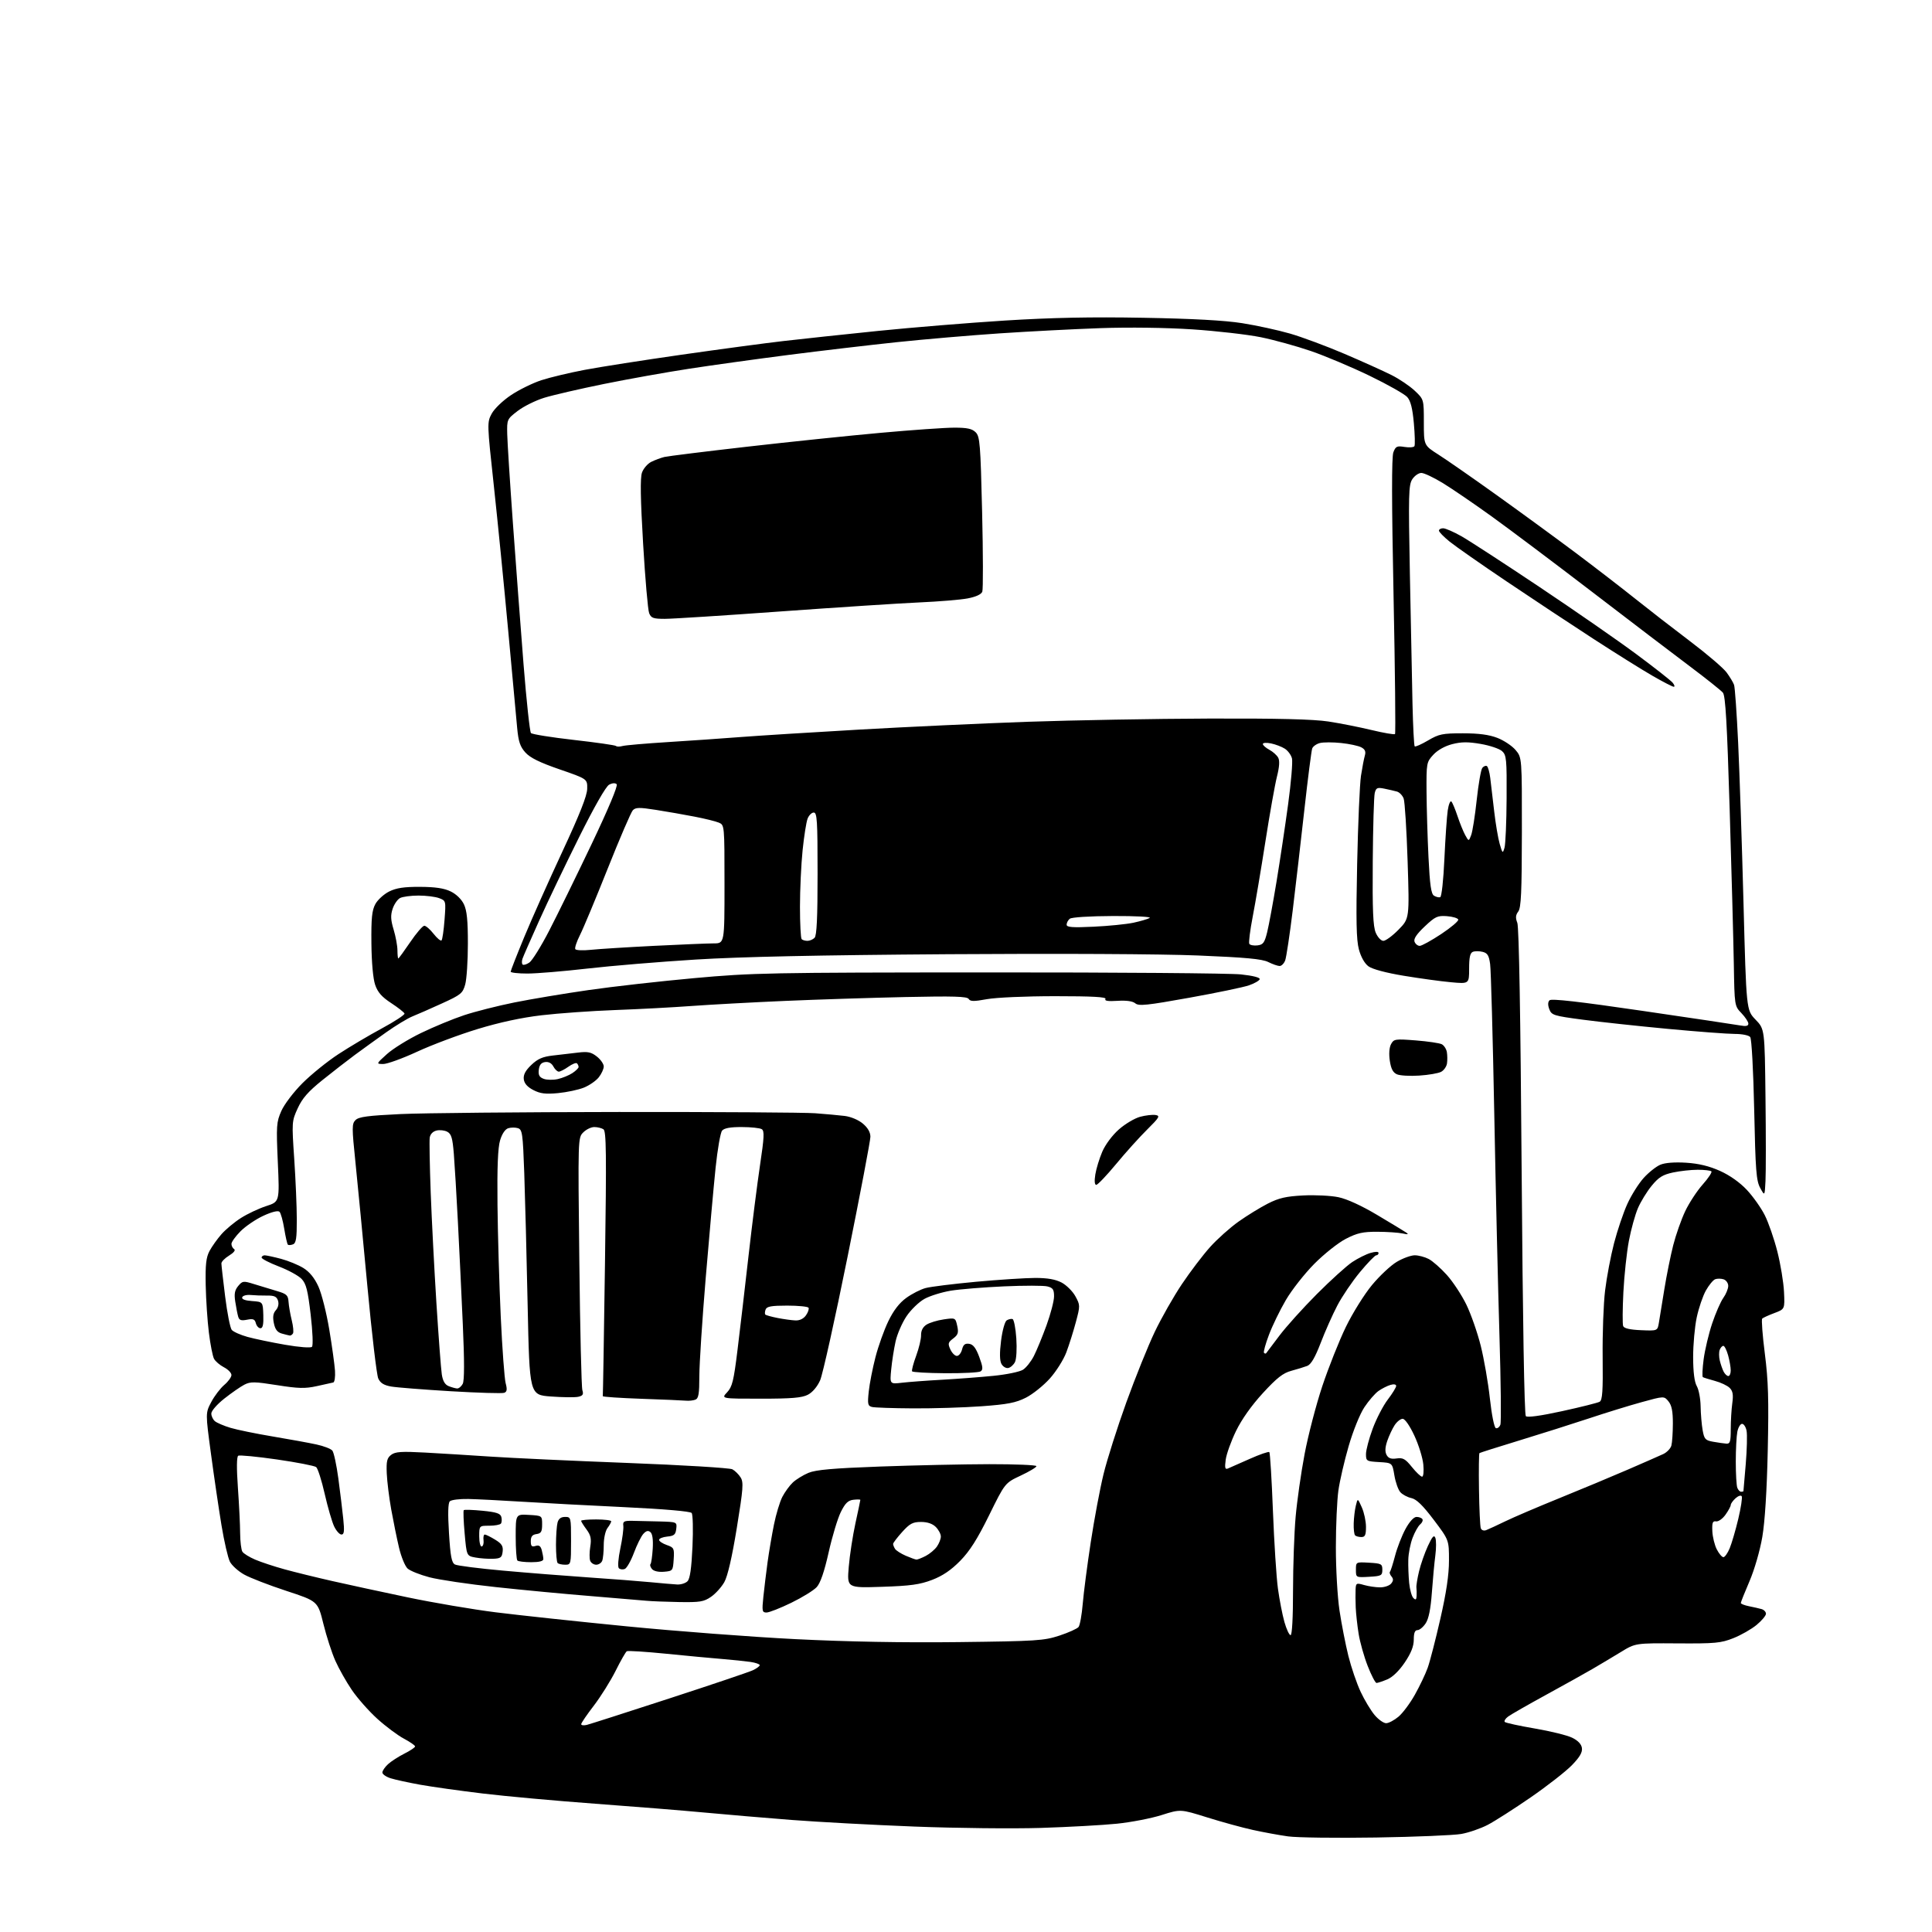 <?xml version="1.0" encoding="UTF-8" standalone="no"?>
<svg 
  version="1.1" 
  xmlns="http://www.w3.org/2000/svg" 
  xmlns:xlink="http://www.w3.org/1999/xlink" 
  xmlns:svg="http://www.w3.org/2000/svg"
  xmlns:rdf="http://www.w3.org/1999/02/22-rdf-syntax-ns#"
  xmlns:cc="http://creativecommons.org/ns#"
  xmlns:dc="http://purl.org/dc/elements/1.1/"
  viewBox="0 0 768 768"
  width="768"
  height="768"
>
<style>svg {background-color: white; }</style>"
<path stroke="none" fill="black" fill-rule="evenodd" d="M547.00,730.44C531.33,730.69 515.58,730.49 512.00,729.99C508.43,729.49 502.12,728.33 498.00,727.42C493.88,726.52 485.72,724.28 479.88,722.45C469.26,719.13 469.26,719.13 461.74,721.52C457.61,722.83 449.63,724.37 444.00,724.95C438.37,725.53 424.70,726.28 413.63,726.63C402.56,726.97 380.03,726.73 363.57,726.09C347.10,725.45 325.05,724.26 314.57,723.45C304.08,722.63 288.52,721.31 280.00,720.51C271.48,719.71 251.90,718.13 236.50,717.00C221.10,715.87 201.07,714.05 192.00,712.96C182.93,711.87 171.68,710.29 167.00,709.45C162.32,708.60 157.04,707.45 155.25,706.88C153.46,706.31 152.00,705.28 152.00,704.60C152.00,703.91 153.01,702.42 154.25,701.29C155.49,700.15 158.41,698.27 160.75,697.09C163.09,695.92 165.00,694.63 165.00,694.23C165.00,693.83 162.99,692.43 160.54,691.13C158.09,689.83 153.34,686.28 149.99,683.25C146.64,680.22 142.08,675.06 139.86,671.79C137.64,668.53 134.69,663.30 133.30,660.17C131.91,657.05 129.77,650.45 128.55,645.50C126.33,636.50 126.33,636.50 113.80,632.39C106.91,630.13 99.37,627.21 97.04,625.90C94.71,624.59 92.17,622.30 91.39,620.80C90.62,619.30 89.11,612.77 88.04,606.29C86.97,599.80 85.10,587.12 83.89,578.09C81.67,561.68 81.67,561.68 84.00,557.29C85.28,554.87 87.61,551.83 89.17,550.51C90.72,549.20 92.00,547.44 92.00,546.59C92.00,545.74 90.66,544.36 89.03,543.52C87.40,542.67 85.62,541.15 85.08,540.14C84.54,539.13 83.62,534.48 83.04,529.79C82.45,525.11 81.89,516.60 81.77,510.89C81.61,502.65 81.93,499.83 83.30,497.26C84.26,495.48 86.39,492.48 88.05,490.60C89.70,488.72 93.18,485.82 95.78,484.17C98.37,482.52 102.89,480.39 105.82,479.44C111.14,477.72 111.14,477.72 110.44,462.05C109.79,447.44 109.88,446.06 111.84,441.62C113.01,438.97 116.74,434.07 120.26,430.55C123.74,427.08 130.16,421.89 134.54,419.03C138.92,416.16 146.68,411.56 151.80,408.80C156.91,406.04 160.96,403.38 160.80,402.90C160.63,402.41 158.25,400.54 155.50,398.74C151.77,396.30 150.15,394.46 149.13,391.49C148.30,389.06 147.72,382.62 147.64,375.00C147.54,364.96 147.85,361.89 149.21,359.38C150.15,357.67 152.62,355.42 154.71,354.38C157.55,352.97 160.62,352.51 167.00,352.54C173.07,352.57 176.55,353.09 179.17,354.37C181.37,355.43 183.48,357.49 184.42,359.48C185.60,361.95 186.00,365.97 185.99,375.15C185.99,381.94 185.51,389.22 184.93,391.33C183.94,394.86 183.24,395.44 175.68,398.88C171.18,400.94 165.93,403.24 164.00,404.01C162.07,404.78 157.35,407.64 153.50,410.37C149.65,413.10 144.03,417.16 141.00,419.39C137.97,421.63 132.18,426.13 128.11,429.40C122.50,433.92 120.15,436.60 118.34,440.57C115.99,445.70 115.97,446.05 116.96,460.65C117.51,468.82 117.98,479.68 117.98,484.78C118.00,492.23 117.70,494.18 116.46,494.65C115.61,494.98 114.69,495.03 114.43,494.76C114.16,494.49 113.51,491.66 112.99,488.46C112.47,485.26 111.63,482.23 111.11,481.71C110.53,481.13 108.12,481.71 104.75,483.26C101.77,484.62 97.68,487.39 95.66,489.40C93.65,491.42 92.00,493.70 92.00,494.47C92.00,495.25 92.49,496.18 93.08,496.55C93.73,496.95 92.91,497.98 91.08,499.10C89.39,500.13 88.00,501.54 88.01,502.24C88.01,502.93 88.68,508.85 89.50,515.39C90.31,521.92 91.49,527.89 92.12,528.65C92.75,529.40 95.57,530.66 98.38,531.44C101.20,532.22 107.92,533.62 113.32,534.56C118.97,535.54 123.51,535.89 124.01,535.38C124.51,534.88 124.29,529.38 123.50,522.62C122.37,512.95 121.71,510.32 119.91,508.41C118.70,507.12 114.63,504.89 110.86,503.45C107.09,502.00 104.00,500.41 104.00,499.91C104.00,499.41 104.56,499.01 105.25,499.01C105.94,499.02 108.85,499.65 111.72,500.41C114.60,501.18 118.59,502.82 120.60,504.06C123.05,505.58 125.02,508.01 126.57,511.41C127.85,514.21 129.79,521.90 130.89,528.50C131.99,535.10 133.01,542.49 133.17,544.93C133.32,547.36 133.01,549.45 132.47,549.56C131.94,549.68 128.99,550.33 125.92,551.01C121.28,552.03 118.65,551.97 110.13,550.62C101.17,549.20 99.56,549.18 97.12,550.44C95.59,551.23 92.01,553.72 89.17,555.96C86.27,558.25 84.00,560.86 84.00,561.90C84.00,562.92 84.65,564.30 85.45,564.96C86.25,565.62 89.04,566.81 91.64,567.59C94.24,568.37 101.80,569.92 108.44,571.03C115.07,572.14 122.87,573.56 125.76,574.19C128.66,574.81 131.51,575.91 132.11,576.63C132.70,577.34 133.78,582.33 134.50,587.72C135.21,593.10 136.10,600.31 136.45,603.75C136.96,608.68 136.81,610.00 135.73,610.00C134.98,610.00 133.67,608.54 132.82,606.75C131.97,604.96 130.28,599.14 129.07,593.82C127.86,588.49 126.33,583.71 125.68,583.19C125.03,582.67 118.02,581.31 110.09,580.16C102.17,579.02 95.24,578.35 94.70,578.68C94.07,579.08 94.02,583.59 94.57,591.40C95.04,598.05 95.45,606.20 95.46,609.50C95.48,612.80 95.89,616.10 96.36,616.83C96.83,617.57 99.12,618.98 101.45,619.98C103.77,620.97 109.03,622.71 113.12,623.83C117.22,624.96 125.73,627.05 132.04,628.48C138.34,629.91 151.82,632.83 162.00,634.96C172.18,637.09 187.93,639.77 197.00,640.91C206.07,642.05 229.53,644.57 249.12,646.49C268.71,648.42 298.86,650.71 316.12,651.58C336.85,652.62 358.87,653.02 381.00,652.76C412.12,652.39 414.97,652.20 421.13,650.18C424.78,648.98 428.20,647.43 428.75,646.75C429.29,646.06 430.04,641.90 430.41,637.50C430.77,633.10 432.21,622.08 433.60,613.00C434.98,603.92 437.26,591.77 438.67,586.00C440.07,580.23 444.15,567.40 447.72,557.50C451.30,547.60 456.39,534.97 459.03,529.44C461.68,523.90 466.54,515.35 469.84,510.44C473.14,505.52 478.17,498.90 481.02,495.73C483.86,492.56 488.96,488.00 492.35,485.60C495.73,483.20 500.98,479.98 504.00,478.44C508.39,476.21 511.23,475.56 518.05,475.21C522.75,474.97 529.06,475.28 532.06,475.91C535.47,476.62 541.27,479.28 547.51,483.00C553.01,486.27 558.17,489.40 559.00,489.96C560.10,490.70 559.70,490.80 557.53,490.32C555.90,489.97 551.40,489.66 547.53,489.65C541.74,489.63 539.53,490.12 535.00,492.45C531.96,494.01 526.35,498.47 522.46,502.39C518.59,506.30 513.51,512.76 511.17,516.75C508.83,520.74 505.79,526.98 504.42,530.63C503.04,534.27 502.16,537.50 502.46,537.79C502.76,538.09 503.15,538.15 503.32,537.92C503.50,537.69 505.85,534.58 508.54,531.00C511.22,527.42 517.94,519.97 523.46,514.43C528.98,508.89 535.34,503.14 537.58,501.66C539.83,500.17 543.09,498.55 544.83,498.05C546.77,497.49 548.00,497.50 548.00,498.07C548.00,498.58 547.58,499.00 547.08,499.00C546.57,499.00 543.65,502.01 540.60,505.69C537.55,509.36 533.51,515.33 531.62,518.94C529.73,522.55 526.75,529.24 525.00,533.82C522.76,539.63 521.16,542.38 519.65,542.97C518.47,543.42 515.61,544.30 513.31,544.92C510.03,545.80 507.58,547.72 502.02,553.77C497.51,558.68 493.61,564.18 491.35,568.82C489.39,572.85 487.54,577.99 487.24,580.24C486.80,583.50 486.98,584.22 488.10,583.76C488.87,583.44 492.77,581.72 496.76,579.94C500.76,578.15 504.27,576.94 504.58,577.24C504.88,577.55 505.53,588.08 506.01,600.65C506.50,613.22 507.39,627.10 508.00,631.50C508.60,635.90 509.76,641.86 510.57,644.75C511.39,647.64 512.49,650.00 513.03,650.00C513.62,650.00 514.00,643.07 514.00,632.25C514.01,622.49 514.47,609.33 515.03,603.00C515.59,596.67 517.19,585.42 518.60,578.00C520.00,570.58 523.17,558.42 525.64,551.00C528.12,543.58 532.32,533.00 534.99,527.50C537.66,522.00 542.34,514.49 545.40,510.81C548.45,507.13 552.91,502.96 555.31,501.56C557.71,500.15 560.90,499.00 562.39,499.00C563.88,499.00 566.37,499.66 567.92,500.46C569.47,501.26 572.72,504.12 575.14,506.81C577.56,509.50 581.04,514.79 582.89,518.58C584.73,522.36 587.31,529.74 588.62,534.98C589.93,540.22 591.57,549.64 592.25,555.92C592.97,562.44 593.98,567.49 594.63,567.71C595.25,567.92 596.05,567.30 596.42,566.35C596.79,565.40 596.62,549.51 596.06,531.06C595.50,512.60 594.56,472.75 593.99,442.50C593.41,412.25 592.68,385.58 592.35,383.24C591.89,379.83 591.30,378.86 589.39,378.38C588.08,378.05 586.33,378.04 585.50,378.36C584.39,378.79 584.00,380.53 584.00,385.03C584.00,391.12 584.00,391.12 576.75,390.45C572.76,390.09 564.33,388.93 558.00,387.88C550.99,386.72 545.52,385.26 544.00,384.14C542.45,383.01 541.00,380.43 540.18,377.40C539.16,373.60 539.01,365.94 539.49,343.39C539.83,327.37 540.52,311.62 541.01,308.39C541.51,305.15 542.20,301.53 542.55,300.34C543.01,298.76 542.63,297.87 541.14,297.08C540.01,296.47 536.41,295.70 533.14,295.36C529.87,295.01 526.07,295.02 524.71,295.36C523.34,295.70 521.96,296.67 521.63,297.51C521.31,298.35 519.91,309.27 518.52,321.77C517.13,334.27 515.03,352.38 513.86,362.00C512.68,371.62 511.34,380.51 510.89,381.75C510.43,382.99 509.43,384.00 508.68,384.00C507.92,384.00 505.88,383.29 504.14,382.42C501.70,381.20 495.20,380.60 476.23,379.82C461.78,379.22 420.52,379.01 377.00,379.31C325.58,379.67 294.45,380.33 276.50,381.44C262.20,382.33 242.80,383.94 233.39,385.03C223.98,386.11 213.29,387.00 209.64,387.00C205.99,387.00 203.00,386.66 203.00,386.25C203.01,385.84 205.43,379.65 208.39,372.50C211.35,365.35 218.18,350.05 223.56,338.50C230.45,323.71 233.37,316.34 233.42,313.57C233.50,309.65 233.50,309.65 222.50,305.85C214.58,303.12 210.76,301.25 208.86,299.14C206.76,296.82 206.09,294.82 205.58,289.36C205.23,285.59 203.61,268.10 202.00,250.50C200.38,232.90 197.83,207.13 196.32,193.22C193.60,168.23 193.60,167.91 195.46,164.44C196.53,162.46 199.89,159.23 203.16,157.05C206.35,154.92 211.79,152.25 215.23,151.13C218.68,150.01 226.43,148.16 232.45,147.02C238.48,145.87 255.80,143.17 270.95,141.00C286.10,138.83 304.35,136.38 311.50,135.56C318.65,134.73 335.52,132.93 349.00,131.55C362.48,130.18 385.20,128.32 399.50,127.42C418.14,126.26 433.71,125.94 454.50,126.32C474.11,126.67 486.84,127.36 493.82,128.47C499.50,129.37 508.05,131.23 512.82,132.61C517.59,133.99 527.35,137.62 534.50,140.68C541.65,143.74 550.03,147.52 553.13,149.08C556.23,150.63 560.39,153.44 562.38,155.32C566.00,158.74 566.00,158.74 566.00,167.88C566.00,177.02 566.00,177.02 571.75,180.68C574.91,182.69 585.38,189.96 595.00,196.85C604.62,203.74 618.80,214.10 626.50,219.87C634.20,225.65 644.82,233.84 650.11,238.07C655.40,242.30 665.17,249.88 671.84,254.92C678.50,259.95 685.02,265.52 686.33,267.29C687.64,269.05 688.98,271.29 689.32,272.25C689.66,273.22 690.39,283.57 690.94,295.25C691.49,306.94 692.45,335.62 693.07,359.00C694.19,401.50 694.19,401.50 697.84,405.30C701.50,409.09 701.50,409.09 701.81,436.30C701.99,451.26 701.99,466.20 701.81,469.50C701.50,475.50 701.50,475.50 699.70,472.21C698.14,469.34 697.83,465.27 697.32,441.21C696.98,425.44 696.30,412.96 695.74,412.25C695.18,411.54 692.53,411.00 689.59,411.00C686.75,411.00 674.77,410.10 662.96,408.99C651.16,407.88 635.95,406.24 629.17,405.34C617.60,403.81 616.78,403.55 615.88,401.19C615.25,399.52 615.28,398.32 615.97,397.63C616.71,396.89 627.83,398.16 652.76,401.81C672.42,404.68 689.96,407.31 691.75,407.63C694.06,408.06 695.00,407.85 695.00,406.92C695.00,406.20 693.76,404.32 692.25,402.74C689.50,399.88 689.50,399.86 689.22,383.19C689.06,374.01 688.32,346.35 687.57,321.73C686.53,287.40 685.90,276.59 684.88,275.35C684.14,274.46 678.35,269.85 672.02,265.09C665.68,260.34 648.12,246.96 633.00,235.37C617.88,223.78 599.81,210.21 592.86,205.21C585.91,200.21 577.24,194.29 573.60,192.06C569.95,189.83 566.08,188.00 565.01,188.00C563.93,188.00 562.31,189.12 561.41,190.50C559.94,192.74 559.84,196.58 560.45,228.25C560.82,247.64 561.29,270.86 561.49,279.85C561.70,288.84 562.09,296.42 562.36,296.69C562.62,296.96 565.02,295.90 567.67,294.34C572.01,291.79 573.41,291.50 581.50,291.50C587.81,291.50 591.91,292.04 595.22,293.32C597.82,294.32 601.08,296.50 602.47,298.15C605.00,301.15 605.00,301.15 604.97,330.83C604.94,354.72 604.66,360.86 603.53,362.35C602.47,363.75 602.38,364.85 603.16,366.85C603.82,368.56 604.44,403.82 604.88,465.74C605.31,524.88 605.95,562.35 606.54,562.94C607.15,563.55 612.40,562.83 621.00,560.95C628.42,559.33 635.12,557.65 635.88,557.22C636.99,556.59 637.23,553.01 637.08,539.46C636.98,530.13 637.41,518.23 638.05,513.00C638.68,507.77 640.28,499.32 641.60,494.22C642.93,489.11 645.30,482.09 646.88,478.61C648.45,475.13 651.38,470.48 653.38,468.26C655.38,466.05 658.38,463.67 660.03,462.99C661.92,462.20 665.74,461.91 670.28,462.20C675.27,462.52 679.44,463.53 683.74,465.46C687.63,467.21 691.63,470.04 694.40,473.00C696.84,475.60 700.04,480.12 701.51,483.03C702.99,485.94 705.24,492.45 706.52,497.49C707.80,502.53 708.99,509.75 709.17,513.53C709.50,520.40 709.50,520.40 705.32,521.97C703.02,522.83 700.85,523.82 700.50,524.17C700.15,524.52 700.62,530.81 701.56,538.15C702.93,548.90 703.15,556.37 702.71,576.50C702.36,592.56 701.58,604.90 700.54,610.99C699.61,616.40 697.43,623.95 695.46,628.54C693.56,632.96 692.00,636.87 692.00,637.21C692.00,637.56 693.46,638.14 695.25,638.50C697.04,638.85 699.29,639.37 700.25,639.64C701.21,639.91 702.00,640.75 702.00,641.49C702.00,642.24 700.31,644.25 698.25,645.95C696.19,647.65 692.02,650.02 689.00,651.21C684.08,653.16 681.75,653.37 666.81,653.27C650.11,653.16 650.11,653.16 644.31,656.71C641.11,658.66 636.02,661.70 633.00,663.46C629.98,665.22 621.65,669.86 614.50,673.77C607.35,677.68 600.60,681.54 599.50,682.36C598.40,683.17 597.81,684.14 598.18,684.51C598.55,684.88 603.93,686.05 610.13,687.11C616.34,688.17 623.01,689.81 624.96,690.77C627.27,691.90 628.62,693.32 628.84,694.87C629.08,696.59 627.96,698.50 624.84,701.71C622.45,704.17 615.10,709.91 608.50,714.47C601.90,719.02 594.19,723.95 591.37,725.42C588.55,726.88 583.83,728.51 580.87,729.03C577.92,729.55 562.67,730.19 547.00,730.44zM233.25,685.68C234.49,685.37 249.22,680.65 266.00,675.18C282.77,669.72 297.74,664.67 299.25,663.96C300.76,663.26 302.00,662.34 302.00,661.93C302.00,661.51 300.31,660.93 298.25,660.63C296.19,660.33 291.12,659.81 287.00,659.47C282.88,659.14 272.86,658.20 264.74,657.38C256.62,656.57 249.61,656.12 249.16,656.40C248.72,656.67 246.71,660.18 244.71,664.20C242.70,668.21 238.81,674.42 236.07,678.00C233.32,681.58 231.06,684.89 231.04,685.37C231.02,685.84 232.01,685.98 233.25,685.68zM551.01,685.00C552.02,685.00 554.23,683.83 555.92,682.41C557.62,680.99 560.57,677.03 562.47,673.61C564.38,670.20 566.67,665.40 567.54,662.95C568.42,660.50 570.68,651.75 572.56,643.50C574.94,633.06 575.99,626.02 575.99,620.34C576.00,612.19 576.00,612.19 569.94,604.16C565.59,598.40 563.08,595.96 561.04,595.51C559.48,595.17 557.51,594.12 556.67,593.18C555.82,592.25 554.75,589.24 554.29,586.49C553.46,581.50 553.46,581.50 548.23,581.20C543.20,580.91 543.00,580.79 543.00,578.00C543.00,576.42 544.20,571.87 545.67,567.91C547.14,563.95 549.84,558.74 551.67,556.35C553.50,553.95 555.00,551.51 555.00,550.92C555.00,550.30 554.08,550.13 552.75,550.52C551.51,550.87 549.38,551.95 548.00,552.91C546.62,553.87 544.09,556.80 542.36,559.40C540.58,562.09 537.88,568.77 536.12,574.82C534.41,580.70 532.57,588.65 532.03,592.50C531.49,596.35 531.03,606.48 531.03,615.00C531.02,623.63 531.66,634.83 532.48,640.26C533.29,645.63 534.88,653.73 536.00,658.26C537.13,662.79 539.32,669.20 540.87,672.50C542.41,675.80 544.92,679.96 546.43,681.75C547.94,683.54 550.00,685.00 551.01,685.00zM547.19,669.00C546.71,669.00 545.13,665.96 543.68,662.25C542.23,658.54 540.61,652.80 540.08,649.50C539.55,646.20 539.03,641.48 538.92,639.00C538.82,636.52 538.79,633.29 538.87,631.82C538.99,629.29 539.18,629.19 542.24,630.07C544.03,630.58 546.90,631.00 548.62,631.00C550.34,631.00 552.32,630.33 553.00,629.50C553.92,628.39 553.96,627.65 553.13,626.66C552.52,625.92 552.25,625.09 552.52,624.81C552.80,624.53 553.71,621.68 554.55,618.48C555.38,615.27 557.25,610.48 558.69,607.82C560.31,604.85 562.00,603.00 563.10,603.00C564.08,603.00 565.13,603.40 565.43,603.89C565.73,604.37 565.33,605.31 564.54,605.97C563.75,606.62 562.39,609.03 561.52,611.33C560.65,613.62 559.88,617.52 559.82,620.00C559.75,622.48 559.91,626.65 560.17,629.27C560.43,631.89 561.17,634.57 561.82,635.22C562.73,636.13 563.03,635.95 563.12,634.45C563.18,633.38 563.15,631.88 563.05,631.13C562.94,630.38 563.41,627.46 564.09,624.64C564.76,621.82 566.35,617.29 567.61,614.56C569.38,610.74 570.06,610.00 570.58,611.34C570.95,612.30 570.94,615.43 570.57,618.29C570.19,621.16 569.57,627.80 569.19,633.05C568.72,639.56 567.94,643.46 566.73,645.30C565.75,646.78 564.29,648.00 563.48,648.00C562.44,648.00 562.00,649.11 562.00,651.76C562.00,654.42 560.95,657.09 558.42,660.85C556.17,664.19 553.57,666.70 551.45,667.59C549.59,668.36 547.67,669.00 547.19,669.00zM304.70,641.00C302.97,641.00 302.86,640.45 303.45,634.75C303.81,631.31 304.56,625.12 305.12,621.00C305.69,616.88 306.83,610.15 307.66,606.05C308.49,601.95 309.98,597.00 310.98,595.05C311.99,593.10 313.87,590.51 315.17,589.30C316.46,588.09 319.26,586.37 321.38,585.48C324.32,584.26 331.09,583.66 349.87,582.97C363.42,582.48 382.94,582.05 393.25,582.03C403.56,582.02 412.00,582.37 412.00,582.82C412.00,583.27 409.19,584.96 405.75,586.57C399.50,589.50 399.50,589.50 393.18,602.35C388.51,611.82 385.50,616.58 381.68,620.47C378.04,624.17 374.71,626.43 370.50,628.04C365.61,629.90 361.92,630.41 350.60,630.78C336.69,631.24 336.69,631.24 337.39,622.88C337.77,618.28 338.97,610.49 340.04,605.56C341.12,600.63 342.00,596.43 342.00,596.23C342.00,596.03 340.76,596.01 339.25,596.18C337.12,596.43 335.99,597.52 334.24,601.05C333.00,603.55 330.82,610.75 329.41,617.05C327.68,624.76 326.13,629.28 324.67,630.88C323.48,632.19 318.92,635.00 314.55,637.13C310.18,639.26 305.75,641.00 304.70,641.00zM269.94,636.84C264.75,636.75 258.93,636.52 257.00,636.33C255.07,636.14 245.18,635.31 235.00,634.48C224.82,633.66 207.75,632.05 197.05,630.89C186.35,629.74 174.51,627.99 170.74,627.00C166.96,626.01 163.04,624.44 162.03,623.52C161.01,622.60 159.47,618.85 158.61,615.18C157.74,611.50 156.35,604.67 155.51,600.00C154.67,595.33 153.88,588.88 153.74,585.67C153.54,580.84 153.84,579.58 155.50,578.32C157.14,577.07 159.56,576.91 169.00,577.42C175.32,577.76 187.01,578.49 194.98,579.02C202.94,579.56 227.41,580.70 249.36,581.54C271.31,582.38 290.10,583.52 291.13,584.07C292.16,584.62 293.63,586.07 294.40,587.29C295.63,589.23 295.44,591.71 292.89,607.39C290.99,619.05 289.26,626.54 287.93,628.91C286.81,630.90 284.43,633.54 282.63,634.77C279.78,636.73 278.22,636.98 269.94,636.84zM269.18,629.86C270.65,629.94 272.50,629.36 273.28,628.58C274.28,627.58 274.87,623.53 275.27,614.83C275.58,608.05 275.43,602.02 274.94,601.43C274.39,600.77 264.00,599.87 248.27,599.12C234.10,598.45 215.75,597.47 207.50,596.95C199.25,596.43 189.66,595.95 186.18,595.87C182.71,595.80 179.39,596.21 178.81,596.79C178.10,597.50 177.99,601.69 178.48,609.44C179.05,618.70 179.53,621.21 180.85,621.91C181.76,622.39 190.38,623.49 200.00,624.35C209.62,625.22 224.93,626.43 234.00,627.05C243.07,627.66 254.10,628.52 258.50,628.94C262.90,629.37 267.71,629.78 269.18,629.86zM544.25,626.80C539.00,627.10 539.00,627.10 539.00,624.00C539.00,620.90 539.00,620.90 544.25,621.20C549.10,621.48 549.50,621.69 549.50,624.00C549.50,626.31 549.10,626.52 544.25,626.80zM263.91,624.80C261.74,624.98 259.87,624.55 259.17,623.71C258.54,622.94 258.27,622.07 258.58,621.76C258.88,621.45 259.28,618.70 259.47,615.64C259.69,612.04 259.36,609.72 258.55,609.04C257.66,608.30 256.86,608.50 255.73,609.75C254.86,610.71 253.17,614.12 251.98,617.32C250.78,620.52 249.14,623.39 248.34,623.70C247.53,624.01 246.47,623.87 246.00,623.38C245.50,622.88 245.76,619.49 246.59,615.54C247.40,611.72 247.93,607.67 247.78,606.54C247.54,604.79 248.04,604.51 251.25,604.55C253.31,604.58 258.18,604.69 262.07,604.80C269.13,605.00 269.13,605.00 268.82,607.75C268.55,610.04 267.96,610.55 265.25,610.81C263.46,610.99 262.00,611.57 262.00,612.12C262.00,612.66 263.37,613.58 265.05,614.17C267.93,615.17 268.08,615.49 267.80,619.87C267.51,624.40 267.42,624.51 263.91,624.80zM224.67,622.00C223.38,622.00 222.03,621.70 221.67,621.33C221.30,620.97 221.01,617.70 221.01,614.08C221.02,610.46 221.30,606.49 221.63,605.25C222.04,603.71 222.99,603.00 224.62,603.00C226.96,603.00 227.00,603.16 227.00,612.50C227.00,621.79 226.95,622.00 224.67,622.00zM237.00,622.00C236.02,622.00 234.94,621.29 234.61,620.42C234.27,619.55 234.29,617.05 234.64,614.85C235.15,611.68 234.84,610.27 233.14,607.97C231.96,606.38 231.00,604.84 231.00,604.54C231.00,604.24 233.70,604.00 237.00,604.00C240.30,604.00 242.99,604.34 242.97,604.75C242.95,605.16 242.28,606.37 241.47,607.44C240.66,608.51 240.00,611.50 240.00,614.11C240.00,616.71 239.73,619.55 239.39,620.42C239.06,621.29 237.98,622.00 237.00,622.00zM211.17,621.00C208.51,621.00 206.03,620.70 205.67,620.33C205.30,619.97 205.00,615.67 205.00,610.78C205.00,601.90 205.00,601.90 210.25,602.20C215.50,602.50 215.50,602.50 215.50,606.00C215.50,608.87 215.09,609.56 213.25,609.82C211.60,610.05 211.00,610.81 211.00,612.64C211.00,614.62 211.38,615.01 212.88,614.54C214.25,614.10 214.91,614.55 215.36,616.22C215.70,617.47 215.98,619.06 215.99,619.75C216.00,620.58 214.37,621.00 211.17,621.00zM196.00,619.64C194.07,619.72 190.93,619.49 189.00,619.14C185.50,618.50 185.50,618.50 184.71,609.63C184.27,604.75 184.11,600.55 184.36,600.31C184.61,600.06 187.96,600.17 191.82,600.55C197.32,601.09 198.93,601.62 199.29,603.01C199.55,603.98 199.47,605.17 199.13,605.64C198.78,606.11 196.70,606.50 194.50,606.50C190.50,606.50 190.50,606.50 190.50,610.75C190.50,613.09 190.95,614.89 191.50,614.75C192.05,614.61 192.37,613.49 192.21,612.25C192.05,611.01 192.28,610.00 192.71,610.00C193.15,610.01 194.99,610.92 196.81,612.03C199.46,613.64 200.07,614.60 199.81,616.77C199.54,619.13 199.03,619.52 196.00,619.64zM364.30,619.96C364.74,619.98 366.40,619.33 367.99,618.51C369.58,617.68 371.58,616.01 372.44,614.78C373.30,613.56 374.00,611.76 374.00,610.78C374.00,609.80 373.10,608.10 372.00,607.00C370.69,605.69 368.67,605.00 366.12,605.00C362.85,605.00 361.65,605.64 358.62,609.00C356.63,611.20 355.01,613.34 355.02,613.75C355.02,614.16 355.38,615.04 355.80,615.71C356.22,616.37 358.13,617.59 360.03,618.42C361.94,619.24 363.86,619.94 364.30,619.96zM685.08,619.00C685.64,619.00 686.76,617.42 687.57,615.49C688.37,613.56 689.91,608.32 690.98,603.84C692.05,599.35 692.67,595.28 692.36,594.78C692.05,594.28 690.95,594.64 689.90,595.59C688.86,596.54 688.00,597.73 688.00,598.25C688.00,598.77 687.06,600.51 685.91,602.12C684.77,603.73 683.08,604.93 682.16,604.77C680.81,604.55 680.53,605.28 680.68,608.67C680.78,610.96 681.58,614.22 682.46,615.92C683.33,617.61 684.51,619.00 685.08,619.00zM541.17,611.00C540.16,611.00 539.03,610.70 538.67,610.33C538.30,609.97 538.05,607.83 538.12,605.58C538.18,603.34 538.56,600.15 538.97,598.50C539.69,595.50 539.69,595.50 541.35,599.22C542.26,601.26 543.00,604.75 543.00,606.97C543.00,610.21 542.64,611.00 541.17,611.00zM590.79,608.25C591.69,607.91 595.12,606.32 598.42,604.72C601.71,603.12 611.41,598.98 619.96,595.51C628.51,592.04 640.67,586.97 647.00,584.23C653.33,581.49 659.70,578.69 661.17,578.01C662.63,577.32 664.09,575.80 664.40,574.63C664.72,573.46 664.98,569.51 664.99,565.86C665.00,561.01 664.53,558.64 663.25,557.07C661.50,554.92 661.50,554.92 652.50,557.40C647.55,558.76 638.10,561.68 631.50,563.88C624.90,566.07 612.52,569.99 604.00,572.59C595.48,575.19 588.32,577.46 588.10,577.63C587.89,577.81 587.80,584.30 587.92,592.06C588.03,599.81 588.36,606.77 588.64,607.51C588.94,608.30 589.86,608.61 590.79,608.25zM692.11,593.00C692.60,593.00 693.02,592.89 693.04,592.75C693.07,592.61 693.48,587.77 693.96,582.00C694.44,576.23 694.59,570.26 694.29,568.75C693.99,567.24 693.19,566.00 692.50,566.00C691.81,566.00 690.97,567.41 690.62,569.12C690.28,570.84 690.00,576.21 690.00,581.04C690.00,585.88 690.27,590.55 690.61,591.42C690.94,592.29 691.62,593.00 692.11,593.00zM565.29,587.00C565.84,587.00 566.05,584.90 565.79,582.14C565.53,579.47 563.92,574.29 562.21,570.64C560.37,566.70 558.48,564.00 557.58,564.00C556.73,564.00 555.31,565.13 554.40,566.51C553.50,567.89 552.18,570.70 551.47,572.75C550.59,575.33 550.50,577.06 551.18,578.34C551.91,579.70 552.98,580.08 555.17,579.76C557.69,579.39 558.65,579.93 561.25,583.16C562.95,585.27 564.77,587.00 565.29,587.00zM686.25,573.87C687.73,573.98 688.00,573.10 688.00,568.14C688.00,564.92 688.27,560.27 688.61,557.82C689.08,554.41 688.83,552.98 687.57,551.71C686.66,550.80 684.02,549.55 681.70,548.93C679.39,548.30 677.24,547.64 676.92,547.44C676.59,547.25 676.74,544.03 677.23,540.29C677.73,536.56 679.25,530.16 680.61,526.09C681.98,522.01 683.97,517.44 685.05,515.93C686.12,514.43 687.00,512.28 687.00,511.16C687.00,510.05 686.16,508.87 685.14,508.54C684.12,508.22 682.61,508.21 681.80,508.52C680.98,508.84 679.32,510.86 678.11,513.01C676.90,515.17 675.26,519.99 674.47,523.72C673.68,527.45 673.04,534.55 673.05,539.50C673.06,545.44 673.56,549.35 674.50,551.00C675.29,552.38 675.97,555.98 676.02,559.00C676.07,562.02 676.43,566.30 676.82,568.50C677.46,572.09 677.88,572.56 681.01,573.12C682.93,573.46 685.29,573.80 686.25,573.87zM363.00,559.85C355.02,559.81 347.65,559.55 346.62,559.29C344.96,558.86 344.81,558.13 345.34,553.15C345.67,550.04 346.87,543.90 348.01,539.50C349.14,535.10 351.45,528.66 353.13,525.19C355.20,520.91 357.50,517.93 360.25,515.94C362.48,514.32 365.94,512.55 367.94,512.02C369.94,511.48 378.98,510.36 388.04,509.52C397.09,508.69 407.66,508.01 411.52,508.00C416.41,508.00 419.58,508.56 422.02,509.84C423.93,510.86 426.39,513.30 427.48,515.28C429.40,518.79 429.41,519.04 427.68,525.52C426.71,529.17 425.01,534.58 423.90,537.53C422.80,540.49 419.83,545.20 417.30,548.01C414.78,550.81 410.51,554.23 407.81,555.60C403.81,557.62 400.55,558.26 390.20,559.01C383.22,559.52 370.98,559.90 363.00,559.85zM272.67,556.79C271.48,556.67 263.52,556.34 255.00,556.04C246.47,555.74 239.55,555.27 239.62,555.00C239.69,554.73 240.08,530.93 240.49,502.13C241.11,458.31 241.01,449.62 239.87,448.90C239.12,448.42 237.49,448.02 236.25,448.02C235.01,448.01 233.04,448.96 231.87,450.13C229.74,452.26 229.74,452.26 230.29,501.38C230.59,528.40 231.13,551.45 231.50,552.62C232.03,554.30 231.68,554.85 229.83,555.25C228.55,555.53 223.68,555.47 219.00,555.13C210.50,554.50 210.50,554.50 209.75,519.00C209.35,499.48 208.73,475.75 208.40,466.28C207.84,450.56 207.62,449.02 205.89,448.47C204.85,448.14 203.11,448.15 202.02,448.49C200.80,448.88 199.56,450.72 198.79,453.31C197.91,456.23 197.60,464.03 197.76,479.00C197.88,490.82 198.47,510.85 199.06,523.50C199.65,536.15 200.53,547.99 201.00,549.81C201.67,552.35 201.54,553.24 200.44,553.66C199.65,553.97 190.11,553.68 179.25,553.04C168.39,552.39 157.70,551.55 155.51,551.17C152.61,550.66 151.20,549.79 150.37,547.98C149.74,546.62 147.80,530.20 146.06,511.50C144.32,492.80 142.18,470.60 141.31,462.18C139.85,448.09 139.85,446.72 141.33,445.24C142.62,443.95 146.30,443.47 159.22,442.86C168.18,442.44 207.22,442.07 246.00,442.03C284.77,442.00 319.88,442.22 324.00,442.53C328.12,442.83 333.41,443.32 335.75,443.60C338.23,443.91 341.24,445.17 343.00,446.65C344.97,448.31 346.00,450.10 346.00,451.88C346.00,453.37 341.92,474.82 336.93,499.54C331.94,524.27 327.03,546.38 326.02,548.68C324.89,551.23 322.99,553.47 321.14,554.43C318.75,555.66 314.71,556.00 302.38,556.00C286.65,556.00 286.65,556.00 289.03,553.47C291.08,551.29 291.66,548.94 293.16,536.72C294.13,528.90 296.09,512.15 297.52,499.50C298.95,486.85 301.03,470.47 302.13,463.10C303.78,452.12 303.90,449.55 302.82,448.87C302.09,448.41 298.52,448.02 294.87,448.02C290.29,448.00 287.87,448.45 287.04,449.45C286.38,450.25 285.22,456.89 284.46,464.20C283.70,471.52 281.94,491.18 280.54,507.91C279.14,524.64 278.00,542.25 278.00,547.05C278.00,554.09 277.69,555.90 276.42,556.39C275.55,556.73 273.86,556.91 272.67,556.79zM181.71,551.94C182.38,551.97 183.38,551.15 183.94,550.11C184.62,548.85 184.63,541.02 183.97,526.36C183.44,514.34 182.55,495.95 182.01,485.50C181.47,475.05 180.75,463.00 180.41,458.73C179.90,452.38 179.42,450.76 177.80,449.89C176.71,449.31 174.76,449.09 173.48,449.42C172.05,449.78 171.01,450.88 170.82,452.25C170.64,453.49 170.82,463.27 171.21,474.00C171.61,484.73 172.63,504.52 173.48,518.00C174.34,531.48 175.30,544.22 175.62,546.32C176.02,548.96 176.86,550.41 178.35,551.01C179.53,551.48 181.05,551.90 181.71,551.94zM358.60,549.65C361.30,549.34 368.45,548.80 374.50,548.47C380.55,548.13 389.75,547.43 394.95,546.91C400.14,546.40 405.42,545.30 406.68,544.47C407.94,543.65 409.87,541.21 410.97,539.05C412.07,536.90 414.33,531.42 415.99,526.88C417.64,522.33 419.00,517.14 419.00,515.33C419.00,512.60 418.55,511.92 416.34,511.37C414.87,511.00 407.11,510.99 399.09,511.35C391.06,511.71 381.58,512.48 378.00,513.06C374.43,513.65 369.70,515.11 367.50,516.32C365.30,517.54 362.08,520.65 360.34,523.25C358.60,525.84 356.65,530.34 356.01,533.23C355.36,536.13 354.58,541.14 354.27,544.36C353.70,550.23 353.70,550.23 358.60,549.65zM687.04,547.00C687.57,547.00 688.00,545.99 687.99,544.75C687.99,543.51 687.52,540.81 686.95,538.75C686.37,536.69 685.53,535.00 685.06,535.00C684.59,535.00 683.94,535.71 683.61,536.58C683.27,537.45 683.29,539.36 683.64,540.83C683.99,542.30 684.68,544.29 685.17,545.25C685.67,546.21 686.50,547.00 687.04,547.00zM375.74,545.88C368.73,545.83 362.80,545.49 362.57,545.12C362.34,544.75 363.07,541.98 364.18,538.97C365.29,535.96 366.18,532.26 366.14,530.75C366.10,528.96 366.85,527.50 368.29,526.57C369.51,525.79 372.59,524.85 375.15,524.48C379.77,523.81 379.80,523.82 380.51,527.06C381.11,529.77 380.84,530.61 378.91,532.07C376.87,533.61 376.73,534.12 377.78,536.41C378.43,537.83 379.59,539.00 380.37,539.00C381.15,539.00 382.07,537.85 382.43,536.44C382.91,534.51 383.62,533.95 385.26,534.19C386.85,534.41 387.94,535.84 389.27,539.41C390.73,543.35 390.83,544.49 389.79,545.15C389.08,545.60 382.76,545.93 375.74,545.88zM400.79,543.80C399.88,543.98 398.66,543.24 398.08,542.16C397.38,540.84 397.33,537.80 397.94,532.95C398.44,528.93 399.44,525.34 400.17,524.87C400.90,524.41 401.95,524.17 402.50,524.34C403.05,524.52 403.73,527.97 404.00,532.02C404.28,536.14 404.05,540.28 403.47,541.43C402.91,542.56 401.70,543.63 400.79,543.80zM115.19,530.90C114.81,530.85 113.39,530.49 112.03,530.11C110.24,529.61 109.37,528.48 108.86,525.96C108.35,523.48 108.58,522.03 109.66,520.82C110.59,519.79 110.92,518.34 110.52,517.05C110.00,515.42 109.05,514.97 106.18,515.01C104.15,515.04 101.19,514.93 99.60,514.78C98.00,514.63 96.51,515.04 96.28,515.69C96.02,516.46 97.39,516.99 100.19,517.19C104.50,517.50 104.50,517.50 104.67,522.75C104.80,526.49 104.47,528.00 103.54,528.00C102.82,528.00 102.00,527.10 101.71,526.01C101.29,524.39 100.63,524.12 98.20,524.61C95.83,525.08 95.09,524.82 94.67,523.35C94.38,522.33 93.86,519.67 93.52,517.43C93.03,514.31 93.31,512.86 94.69,511.20C96.41,509.15 96.73,509.12 101.00,510.45C103.47,511.23 107.53,512.46 110.00,513.18C113.96,514.34 114.52,514.86 114.70,517.50C114.81,519.15 115.38,522.44 115.97,524.81C116.56,527.19 116.78,529.55 116.46,530.06C116.14,530.58 115.57,530.96 115.19,530.90zM652.33,528.77C658.90,529.05 658.90,529.05 659.44,525.77C659.73,523.97 660.70,518.00 661.60,512.50C662.49,507.00 664.08,499.12 665.13,495.00C666.18,490.88 668.32,484.80 669.88,481.50C671.44,478.20 674.57,473.42 676.83,470.88C679.09,468.34 680.65,465.98 680.30,465.63C679.95,465.29 677.51,465.00 674.88,465.00C672.25,465.00 667.83,465.49 665.05,466.08C660.97,466.96 659.34,467.97 656.56,471.37C654.66,473.68 652.21,477.68 651.10,480.27C649.99,482.86 648.37,488.69 647.51,493.24C646.65,497.78 645.66,506.96 645.32,513.64C644.98,520.32 644.94,526.39 645.23,527.14C645.59,528.05 647.93,528.59 652.33,528.77zM316.19,524.89C317.91,524.96 319.44,524.21 320.40,522.84C321.23,521.65 321.68,520.30 321.40,519.84C321.11,519.38 317.29,519.00 312.91,519.00C306.65,519.00 304.81,519.33 304.35,520.54C304.02,521.39 303.97,522.30 304.24,522.57C304.51,522.84 306.70,523.44 309.11,523.92C311.53,524.39 314.71,524.83 316.19,524.89zM435.78,471.00C435.13,471.00 434.99,469.48 435.41,466.85C435.77,464.57 437.02,460.51 438.17,457.82C439.39,454.98 442.17,451.26 444.78,448.96C447.25,446.78 451.05,444.52 453.22,443.94C455.38,443.36 458.13,443.04 459.33,443.23C461.26,443.54 460.90,444.17 455.99,449.04C452.95,452.04 447.40,458.21 443.65,462.75C439.89,467.29 436.35,471.00 435.78,471.00zM221.82,434.53C216.83,435.00 214.76,434.74 212.00,433.31C209.63,432.08 208.41,430.69 208.21,428.99C208.00,427.22 208.88,425.55 211.21,423.33C213.75,420.90 215.70,420.05 219.75,419.59C222.64,419.27 227.14,418.74 229.76,418.42C233.68,417.94 235.01,418.22 237.26,419.99C238.77,421.18 240.00,422.95 240.00,423.94C240.00,424.92 239.11,426.86 238.02,428.25C236.93,429.63 234.26,431.48 232.09,432.35C229.91,433.22 225.29,434.20 221.82,434.53zM221.73,428.95C223.55,428.54 226.16,427.47 227.52,426.58C228.89,425.68 230.00,424.59 230.00,424.14C230.00,423.70 229.71,423.05 229.36,422.70C229.01,422.35 227.48,422.95 225.96,424.03C224.44,425.11 222.71,426.00 222.13,426.00C221.55,426.00 220.57,425.07 219.97,423.94C219.26,422.62 218.08,421.99 216.68,422.19C215.14,422.41 214.41,423.31 214.18,425.26C213.94,427.37 214.40,428.21 216.14,428.86C217.39,429.32 219.90,429.36 221.73,428.95zM564.20,427.56C560.51,427.81 556.52,427.58 555.32,427.06C553.73,426.37 552.96,424.90 552.47,421.67C552.06,418.94 552.25,416.40 552.96,415.07C554.06,413.02 554.58,412.94 562.81,413.58C567.59,413.96 572.23,414.64 573.13,415.10C574.02,415.56 574.93,416.97 575.15,418.22C575.36,419.47 575.39,421.51 575.20,422.75C575.01,423.99 573.97,425.48 572.88,426.06C571.79,426.65 567.88,427.32 564.20,427.56zM152.32,422.96C149.50,422.92 149.50,422.92 153.81,419.02C156.19,416.87 162.26,413.11 167.31,410.66C172.37,408.21 180.10,405.01 184.49,403.56C188.89,402.10 197.89,399.82 204.49,398.49C211.10,397.16 224.38,394.94 234.00,393.56C243.62,392.17 262.52,390.04 276.00,388.82C299.13,386.72 305.65,386.59 393.00,386.55C443.88,386.52 489.01,386.88 493.30,387.34C498.12,387.86 500.97,388.59 500.75,389.26C500.55,389.85 498.63,390.95 496.47,391.69C494.32,392.44 483.64,394.66 472.75,396.62C455.96,399.64 452.69,399.99 451.31,398.85C450.25,397.97 447.79,397.62 444.22,397.85C440.43,398.09 438.97,397.86 439.44,397.10C439.92,396.31 434.22,396.00 419.42,396.00C407.74,396.00 395.93,396.52 392.29,397.19C387.13,398.14 385.69,398.12 385.06,397.09C384.44,396.09 379.06,395.93 359.88,396.34C346.47,396.63 324.93,397.32 312.00,397.88C299.07,398.44 282.43,399.35 275.00,399.89C267.57,400.44 253.85,401.17 244.50,401.51C235.15,401.86 222.02,402.79 215.32,403.58C207.33,404.51 198.54,406.41 189.82,409.07C182.49,411.30 171.70,415.35 165.82,418.07C159.95,420.78 153.87,422.98 152.32,422.96zM210.40,382.65C211.54,381.90 215.11,376.16 218.34,369.89C221.58,363.63 229.14,348.19 235.15,335.59C241.86,321.50 245.71,312.31 245.14,311.74C244.57,311.17 243.41,311.25 242.13,311.93C240.85,312.62 236.21,320.73 230.21,332.78C224.81,343.62 217.65,358.57 214.31,366.00C210.97,373.43 207.98,380.24 207.68,381.15C207.38,382.06 207.41,383.08 207.74,383.41C208.07,383.74 209.27,383.40 210.40,382.65zM158.33,381.00C158.52,381.00 160.65,378.07 163.08,374.50C165.50,370.93 168.02,368.00 168.67,368.00C169.32,368.00 170.99,369.45 172.37,371.22C173.76,372.99 175.17,374.16 175.52,373.82C175.86,373.47 176.40,369.79 176.71,365.63C177.28,358.10 177.27,358.05 174.58,357.03C173.09,356.46 169.39,356.00 166.37,356.00C163.34,356.00 160.03,356.45 159.01,356.99C157.99,357.54 156.67,359.47 156.07,361.29C155.22,363.86 155.31,365.71 156.48,369.55C157.30,372.27 157.98,375.96 157.99,377.75C158.00,379.54 158.15,381.00 158.33,381.00zM234.86,377.57C237.96,377.24 249.28,376.53 260.00,375.99C270.73,375.46 281.41,375.01 283.75,375.01C288.00,375.00 288.00,375.00 288.00,351.48C288.00,328.03 287.99,327.95 285.75,327.01C284.51,326.48 280.12,325.40 276.00,324.61C271.88,323.81 264.98,322.60 260.68,321.93C254.13,320.90 252.66,320.93 251.55,322.10C250.83,322.87 246.35,333.28 241.59,345.24C236.83,357.20 231.86,369.11 230.54,371.71C229.23,374.31 228.39,376.82 228.69,377.30C228.98,377.78 231.76,377.90 234.86,377.57zM499.84,375.81C502.12,375.54 502.68,374.79 503.73,370.52C504.40,367.78 506.07,358.78 507.43,350.52C508.79,342.26 510.87,328.40 512.05,319.71C513.23,311.03 513.92,302.82 513.58,301.48C513.24,300.13 511.96,298.39 510.73,297.61C509.51,296.83 507.04,295.89 505.25,295.52C503.46,295.15 502.00,295.25 502.00,295.75C502.00,296.25 503.16,297.28 504.58,298.04C506.00,298.80 507.58,300.22 508.11,301.20C508.75,302.39 508.58,304.88 507.60,308.74C506.80,311.91 504.74,323.50 503.02,334.50C501.30,345.50 499.03,358.95 497.97,364.39C496.92,369.83 496.31,374.69 496.62,375.20C496.93,375.70 498.38,375.98 499.84,375.81zM564.36,376.00C565.15,376.00 568.99,373.88 572.91,371.29C576.82,368.69 579.87,366.11 579.68,365.54C579.50,364.97 577.47,364.36 575.17,364.19C571.43,363.92 570.53,364.33 566.34,368.29C563.11,371.34 561.87,373.21 562.30,374.35C562.65,375.26 563.58,376.00 564.36,376.00zM320.97,374.00C321.87,374.00 323.14,373.46 323.80,372.80C324.67,371.93 325.00,364.87 325.00,347.30C325.00,326.19 324.80,323.00 323.48,323.00C322.64,323.00 321.53,324.11 321.02,325.46C320.50,326.81 319.61,332.48 319.04,338.06C318.47,343.64 318.00,353.71 318.00,360.44C318.00,367.16 318.30,372.97 318.67,373.33C319.03,373.70 320.07,374.00 320.97,374.00zM549.91,374.00C550.83,374.00 553.54,372.01 555.93,369.57C560.28,365.13 560.28,365.13 559.55,342.39C559.15,329.89 558.44,318.64 557.97,317.41C557.50,316.18 556.30,314.94 555.31,314.66C554.31,314.38 552.05,313.86 550.29,313.50C547.48,312.94 547.00,313.16 546.48,315.24C546.15,316.55 545.79,328.85 545.69,342.56C545.54,361.79 545.81,368.24 546.87,370.75C547.64,372.57 548.98,374.00 549.91,374.00zM434.75,368.38C440.66,368.10 447.75,367.39 450.50,366.81C453.25,366.22 456.18,365.37 457.00,364.91C457.85,364.44 451.52,364.10 442.50,364.13C433.12,364.17 425.98,364.62 425.25,365.22C424.56,365.78 424.00,366.84 424.00,367.57C424.00,368.61 426.25,368.78 434.75,368.38zM572.50,356.65C573.07,356.47 573.79,349.88 574.17,341.42C574.55,333.21 575.14,324.53 575.50,322.13C575.86,319.73 576.52,318.15 576.96,318.63C577.40,319.11 578.50,321.75 579.41,324.50C580.33,327.25 581.70,330.62 582.46,332.00C583.85,334.50 583.85,334.50 584.81,331.97C585.35,330.58 586.34,324.28 587.02,317.97C587.70,311.66 588.70,305.94 589.24,305.26C589.78,304.58 590.60,304.25 591.06,304.53C591.51,304.82 592.12,306.95 592.40,309.27C592.68,311.60 593.38,317.55 593.96,322.50C594.53,327.45 595.52,333.30 596.16,335.50C597.26,339.29 597.36,339.37 598.06,337.00C598.47,335.62 598.85,326.81 598.90,317.40C598.99,301.77 598.84,300.16 597.09,298.58C596.04,297.63 592.21,296.34 588.58,295.72C583.52,294.85 580.88,294.88 577.24,295.82C574.34,296.57 571.43,298.21 569.75,300.04C567.07,302.96 567.00,303.31 567.07,314.77C567.12,321.22 567.46,332.94 567.85,340.80C568.38,351.76 568.89,355.32 570.02,356.04C570.84,356.55 571.95,356.83 572.50,356.65zM247.47,296.55C248.59,296.24 256.70,295.54 265.50,294.99C274.30,294.44 287.35,293.54 294.50,292.98C301.65,292.43 322.80,291.10 341.50,290.03C360.20,288.96 390.35,287.56 408.50,286.92C426.65,286.29 459.05,285.71 480.50,285.64C507.89,285.55 522.03,285.90 528.00,286.80C532.67,287.51 540.44,289.05 545.26,290.21C550.07,291.37 554.25,292.08 554.54,291.80C554.82,291.51 554.56,266.80 553.96,236.89C553.20,199.57 553.18,181.65 553.88,179.81C554.79,177.42 555.30,177.17 558.33,177.67C560.21,177.97 561.98,177.83 562.26,177.36C562.54,176.89 562.44,172.78 562.03,168.24C561.50,162.33 560.76,159.38 559.40,157.84C558.35,156.66 551.65,152.87 544.50,149.41C537.35,145.95 526.84,141.52 521.15,139.56C515.45,137.60 506.45,135.12 501.15,134.04C495.84,132.97 483.62,131.57 474.00,130.93C463.53,130.24 448.87,130.05 437.50,130.44C427.05,130.81 409.00,131.74 397.38,132.52C385.77,133.30 367.32,134.88 356.38,136.03C345.45,137.19 326.15,139.46 313.50,141.08C300.85,142.71 283.07,145.17 274.00,146.57C264.93,147.96 249.65,150.69 240.05,152.64C230.46,154.59 219.79,157.06 216.34,158.12C212.90,159.18 208.15,161.54 205.79,163.35C201.55,166.61 201.50,166.72 201.63,172.57C201.70,175.83 202.72,191.78 203.89,208.00C205.06,224.22 206.96,249.43 208.11,264.00C209.27,278.57 210.60,290.90 211.06,291.40C211.52,291.89 219.19,293.12 228.10,294.13C237.01,295.14 244.56,296.22 244.87,296.54C245.19,296.86 246.36,296.86 247.47,296.55zM665.35,273.00C664.86,273.00 661.09,271.06 656.98,268.69C652.86,266.33 642.30,259.72 633.50,254.02C624.70,248.31 609.17,238.04 599.00,231.19C588.83,224.34 578.59,217.19 576.25,215.30C573.91,213.41 572.00,211.45 572.00,210.93C572.00,210.42 572.75,210.00 573.67,210.00C574.59,210.00 577.83,211.41 580.88,213.13C583.92,214.84 597.91,223.94 611.96,233.33C626.01,242.72 643.36,254.76 650.52,260.08C657.69,265.40 664.16,270.48 664.90,271.38C665.64,272.27 665.84,273.00 665.35,273.00zM264.29,246.00C259.69,246.00 258.83,245.69 258.05,243.75C257.55,242.51 256.47,230.10 255.65,216.18C254.59,198.31 254.46,189.98 255.19,187.90C255.75,186.27 257.41,184.34 258.86,183.61C260.31,182.88 262.68,182.00 264.12,181.65C265.56,181.31 280.41,179.47 297.12,177.56C313.83,175.65 337.68,173.17 350.12,172.05C362.56,170.92 375.73,170.00 379.37,170.00C384.48,170.00 386.42,170.42 387.85,171.85C389.52,173.52 389.76,176.42 390.41,203.60C390.80,220.05 390.83,234.27 390.48,235.20C390.06,236.28 387.94,237.25 384.66,237.88C381.82,238.42 373.20,239.13 365.50,239.47C357.80,239.81 333.08,241.42 310.57,243.04C288.05,244.67 267.23,246.00 264.29,246.00z" />

</svg>